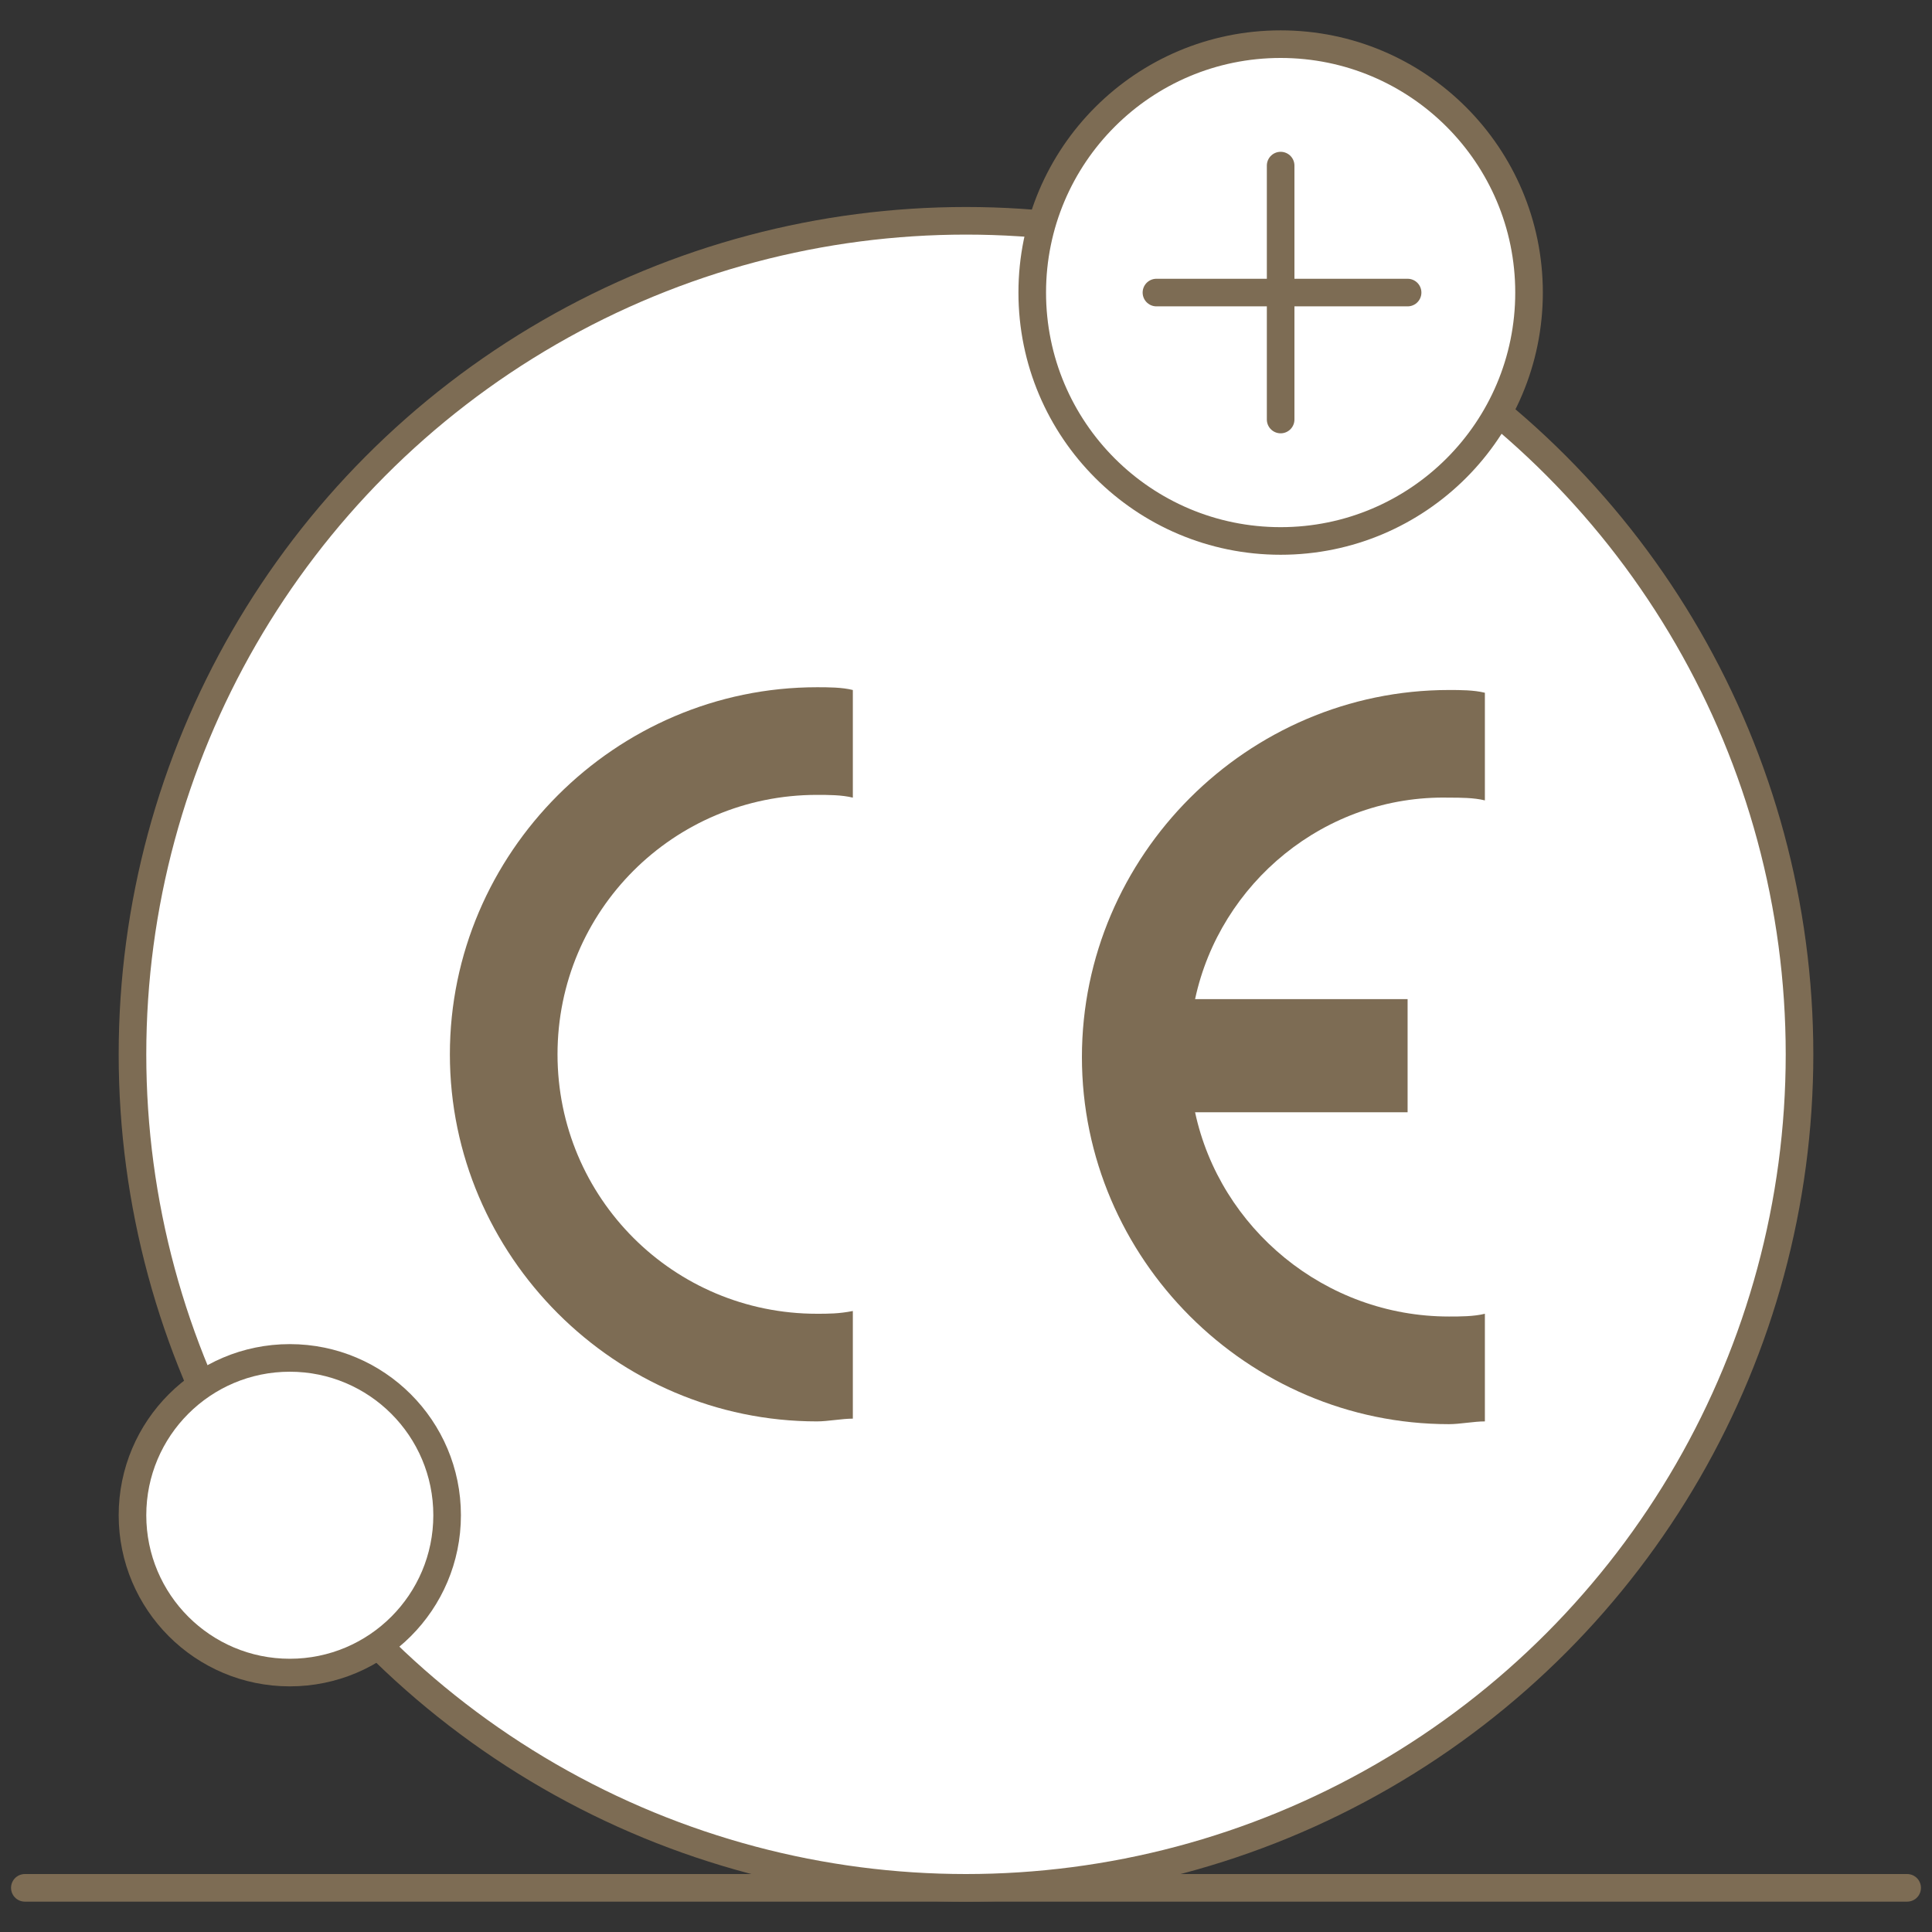 <?xml version="1.0" encoding="utf-8"?>
<!-- Generator: Adobe Illustrator 21.1.0, SVG Export Plug-In . SVG Version: 6.00 Build 0)  -->
<svg version="1.1" id="Layer_1" xmlns="http://www.w3.org/2000/svg" xmlns:xlink="http://www.w3.org/1999/xlink" x="0px" y="0px"
	 width="70px" height="70px" viewBox="0 0 70 70" style="enable-background:new 0 0 70 70;" xml:space="preserve">
<rect x="0" y="0" width="70" height="70" fill="#333333" stroke="none"/>
<style type="text/css">
	.st0{fill:#FFFFFF;stroke:#7D6C54;stroke-linecap:round;stroke-linejoin:round;stroke-miterlimit:10;}
	.st1{fill:#7D6C54;}
	.st2{fill:#EEE6DA;stroke:#7D6C54;stroke-linecap:round;stroke-linejoin:round;stroke-miterlimit:10;}
	.st3{fill:none;stroke:#7D6C54;stroke-linecap:round;stroke-linejoin:round;stroke-miterlimit:10;}
</style>
<g>
	<circle class="st0" cx="35" cy="38.2" r="30.2"/>
	<g>
		<path class="st1" d="M30.9,47.5v3.9c-0.4,0-0.9,0.1-1.3,0.1c-7.3,0-13.3-6-13.3-13.3s6-13.3,13.3-13.3c0.4,0,0.9,0,1.3,0.1v3.9
			c-0.4-0.1-0.9-0.1-1.3-0.1c-5.2,0-9.4,4.2-9.4,9.4c0,5.2,4.2,9.4,9.4,9.4C30,47.6,30.4,47.6,30.9,47.5z"/>
		<path class="st1" d="M43.3,36.2H51v4.1h-7.7c0.9,4.2,4.7,7.4,9.2,7.4c0.4,0,0.9,0,1.3-0.1v3.9c-0.4,0-0.9,0.1-1.3,0.1
			c-7.3,0-13.3-6-13.3-13.3s6-13.3,13.3-13.3c0.4,0,0.9,0,1.3,0.1v3.9c-0.4-0.1-0.9-0.1-1.3-0.1C48,28.8,44.2,32,43.3,36.2z"/>
	</g>
	<g>
		<circle class="st0" cx="46.4" cy="10.6" r="9"/>
		<line class="st2" x1="46.4" y1="6" x2="46.4" y2="15.2"/>
		<line class="st2" x1="41.9" y1="10.6" x2="51" y2="10.6"/>
	</g>
	<circle class="st0" cx="10.5" cy="54.9" r="5.7"/>
	<line class="st3" x1="0.9" y1="68.4" x2="69.1" y2="68.4"/>
</g>
</svg>
